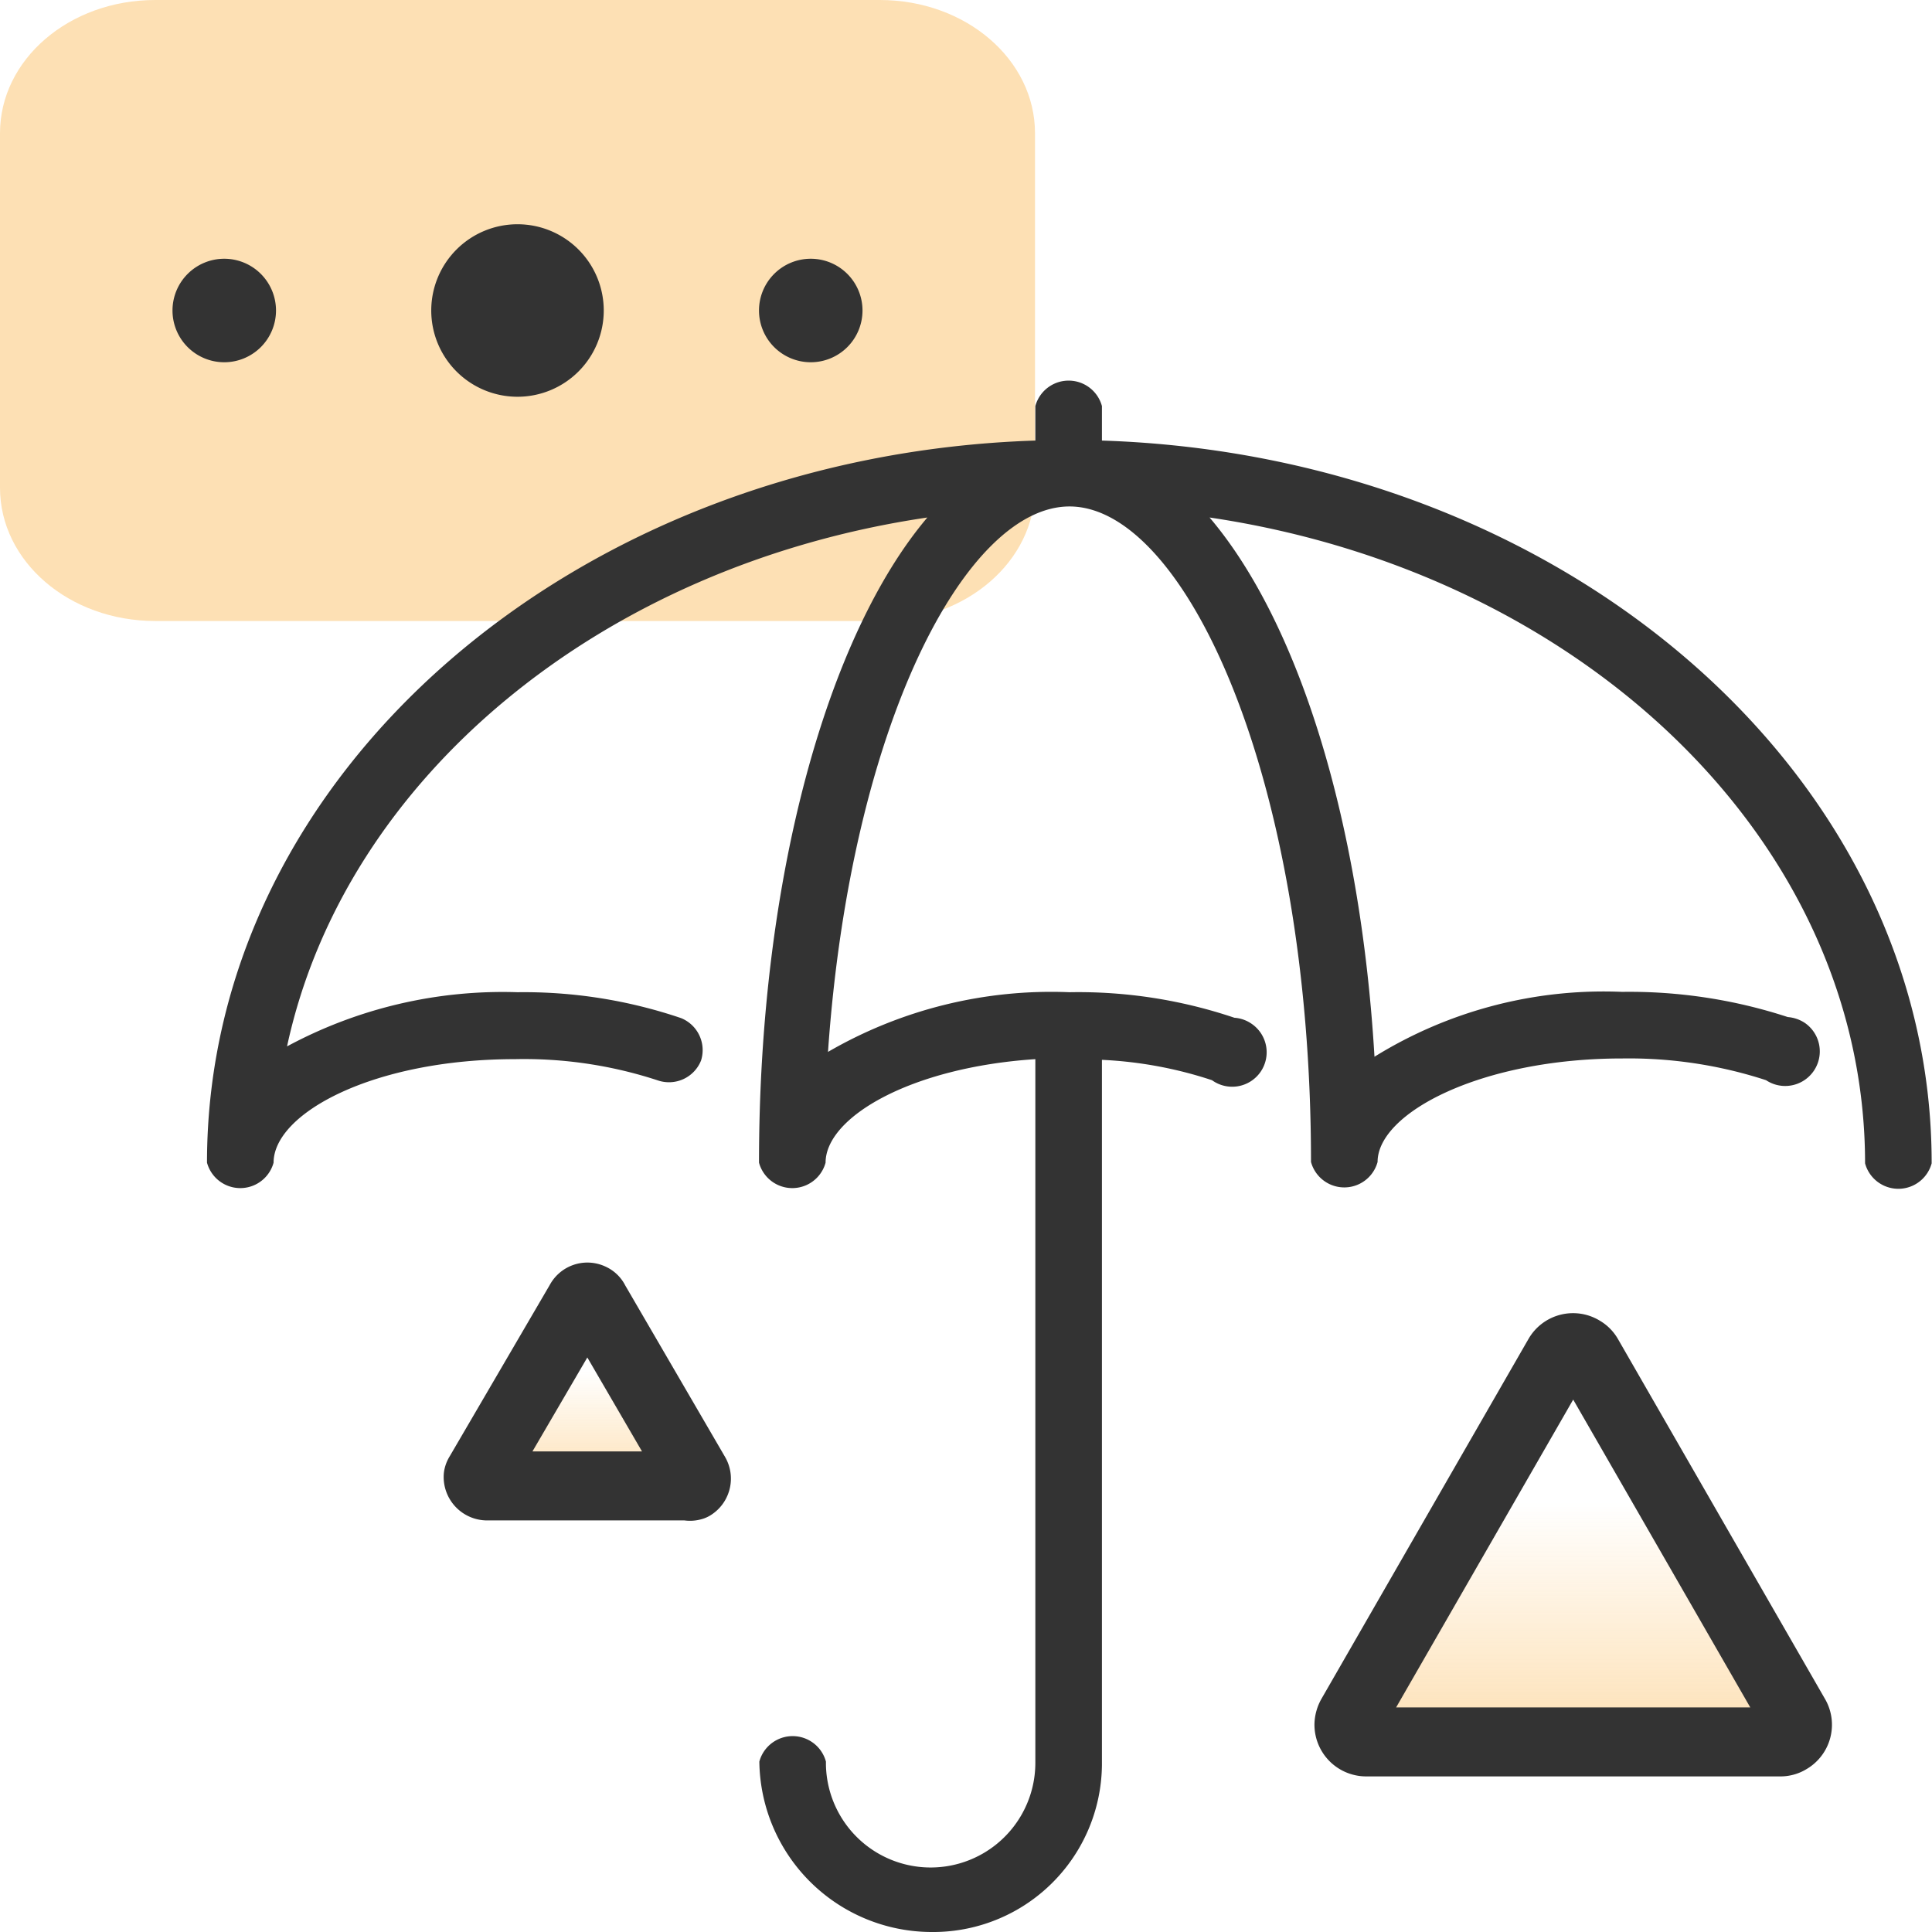 <svg id="design" xmlns="http://www.w3.org/2000/svg" xmlns:xlink="http://www.w3.org/1999/xlink" viewBox="0 0 56 56"><defs><style>.cls-1{fill:url(#linear-gradient);}.cls-2{fill:url(#linear-gradient-2);}.cls-3{fill:#fde0b4;}.cls-4{fill:#333;}.cls-5{fill:none;stroke:#333;stroke-linecap:round;stroke-linejoin:round;stroke-width:2px;}</style><linearGradient id="linear-gradient" x1="17.02" y1="14.89" x2="17.02" y2="20.43" gradientTransform="matrix(1, 0, 0, -1, 0, 58)" gradientUnits="userSpaceOnUse"><stop offset="0" stop-color="#fde0b4"/><stop offset="0.61" stop-color="#fde0b4" stop-opacity="0"/></linearGradient><linearGradient id="linear-gradient-2" x1="45.6" y1="7.51" x2="45.6" y2="18.93" xlink:href="#linear-gradient"/></defs><path class="cls-1" d="M13.89,42.73l2.92-5a.24.24,0,0,1,.32-.11.2.2,0,0,1,.11.11l2.91,5a.25.25,0,0,1-.08.34.23.23,0,0,1-.14,0H14.11a.26.26,0,0,1-.25-.27A.2.2,0,0,1,13.89,42.73Z"/><path class="cls-2" d="M39.17,49.74l6-10.43a.49.49,0,0,1,.69-.17.46.46,0,0,1,.17.17l6,10.43a.49.49,0,0,1-.18.68.45.45,0,0,1-.25.07h-12a.5.5,0,0,1-.5-.5A.55.55,0,0,1,39.17,49.74Z"/><path class="cls-3" d="M4.5,0h21C28,0,30,1.73,30,3.86V14.14C30,16.27,28,18,25.5,18H4.5C2,18,0,16.27,0,14.14V3.86C0,1.73,2,0,4.5,0Z"/><path class="cls-4" d="M15,6.5h0A2.5,2.5,0,0,1,17.5,9h0A2.5,2.5,0,0,1,15,11.5h0A2.5,2.5,0,0,1,12.5,9h0A2.5,2.5,0,0,1,15,6.5Z"/><path class="cls-4" d="M6.5,7.5h0A1.5,1.5,0,0,1,8,9H8a1.5,1.5,0,0,1-1.5,1.5h0A1.5,1.5,0,0,1,5,9H5A1.5,1.5,0,0,1,6.5,7.5Z"/><path class="cls-4" d="M23.5,7.5h0A1.5,1.5,0,0,1,25,9h0a1.5,1.5,0,0,1-1.5,1.5h0A1.5,1.5,0,0,1,22,9h0A1.5,1.5,0,0,1,23.5,7.5Z"/><path class="cls-4" d="M31.94,12.77v-1a1,1,0,0,0-1.93,0v1C16.68,13.2,6,22.42,6,33.7a1,1,0,0,0,1.93,0c0-1.43,2.89-3,7-3a12.44,12.44,0,0,1,4.15.62,1,1,0,0,0,1.24-.58,1,1,0,0,0-.58-1.23A14.17,14.17,0,0,0,15,28.76a13.17,13.17,0,0,0-6.68,1.57C10,22.54,17.44,16.39,26.88,15,24,18.4,22,25.42,22,33.7a1,1,0,0,0,1.93,0c0-1.31,2.45-2.76,6.08-3V51.06a3,3,0,0,1-6.07.07v-.07a1,1,0,0,0-1.93,0A5,5,0,0,0,27,56a4.89,4.89,0,0,0,4.94-4.84V30.72a11.9,11.9,0,0,1,3.19.59,1,1,0,0,0,1.4-.23,1,1,0,0,0-.23-1.39,1,1,0,0,0-.52-.19A14.14,14.14,0,0,0,31,28.76a12.9,12.9,0,0,0-7,1.73c.66-9.49,4-15.81,7-15.81,3.33,0,7,7.81,7,19a1,1,0,0,0,1.93,0c0-1.42,3-3,7.09-3a12.83,12.83,0,0,1,4.17.63,1,1,0,1,0,1.11-1.67,1.05,1.05,0,0,0-.48-.16,14.76,14.76,0,0,0-4.8-.73,12.61,12.61,0,0,0-7.18,1.88C39.43,23.71,37.61,18,35.06,15c10.79,1.6,19,9.38,19,18.72a1,1,0,0,0,1.93,0C56,22.42,45.29,13.2,31.94,12.77Z"/><path class="cls-5" d="M13.89,42.73l2.92-5a.24.24,0,0,1,.32-.11.2.2,0,0,1,.11.11l2.91,5a.25.25,0,0,1-.08.34.23.23,0,0,1-.14,0H14.11a.26.26,0,0,1-.25-.27A.2.2,0,0,1,13.89,42.73Z"/><path class="cls-5" d="M39.17,49.74l6-10.43a.49.49,0,0,1,.69-.17.46.46,0,0,1,.17.17l6,10.43a.49.49,0,0,1-.18.68.45.45,0,0,1-.25.07h-12a.5.5,0,0,1-.5-.5A.55.55,0,0,1,39.17,49.74Z"/></svg>
